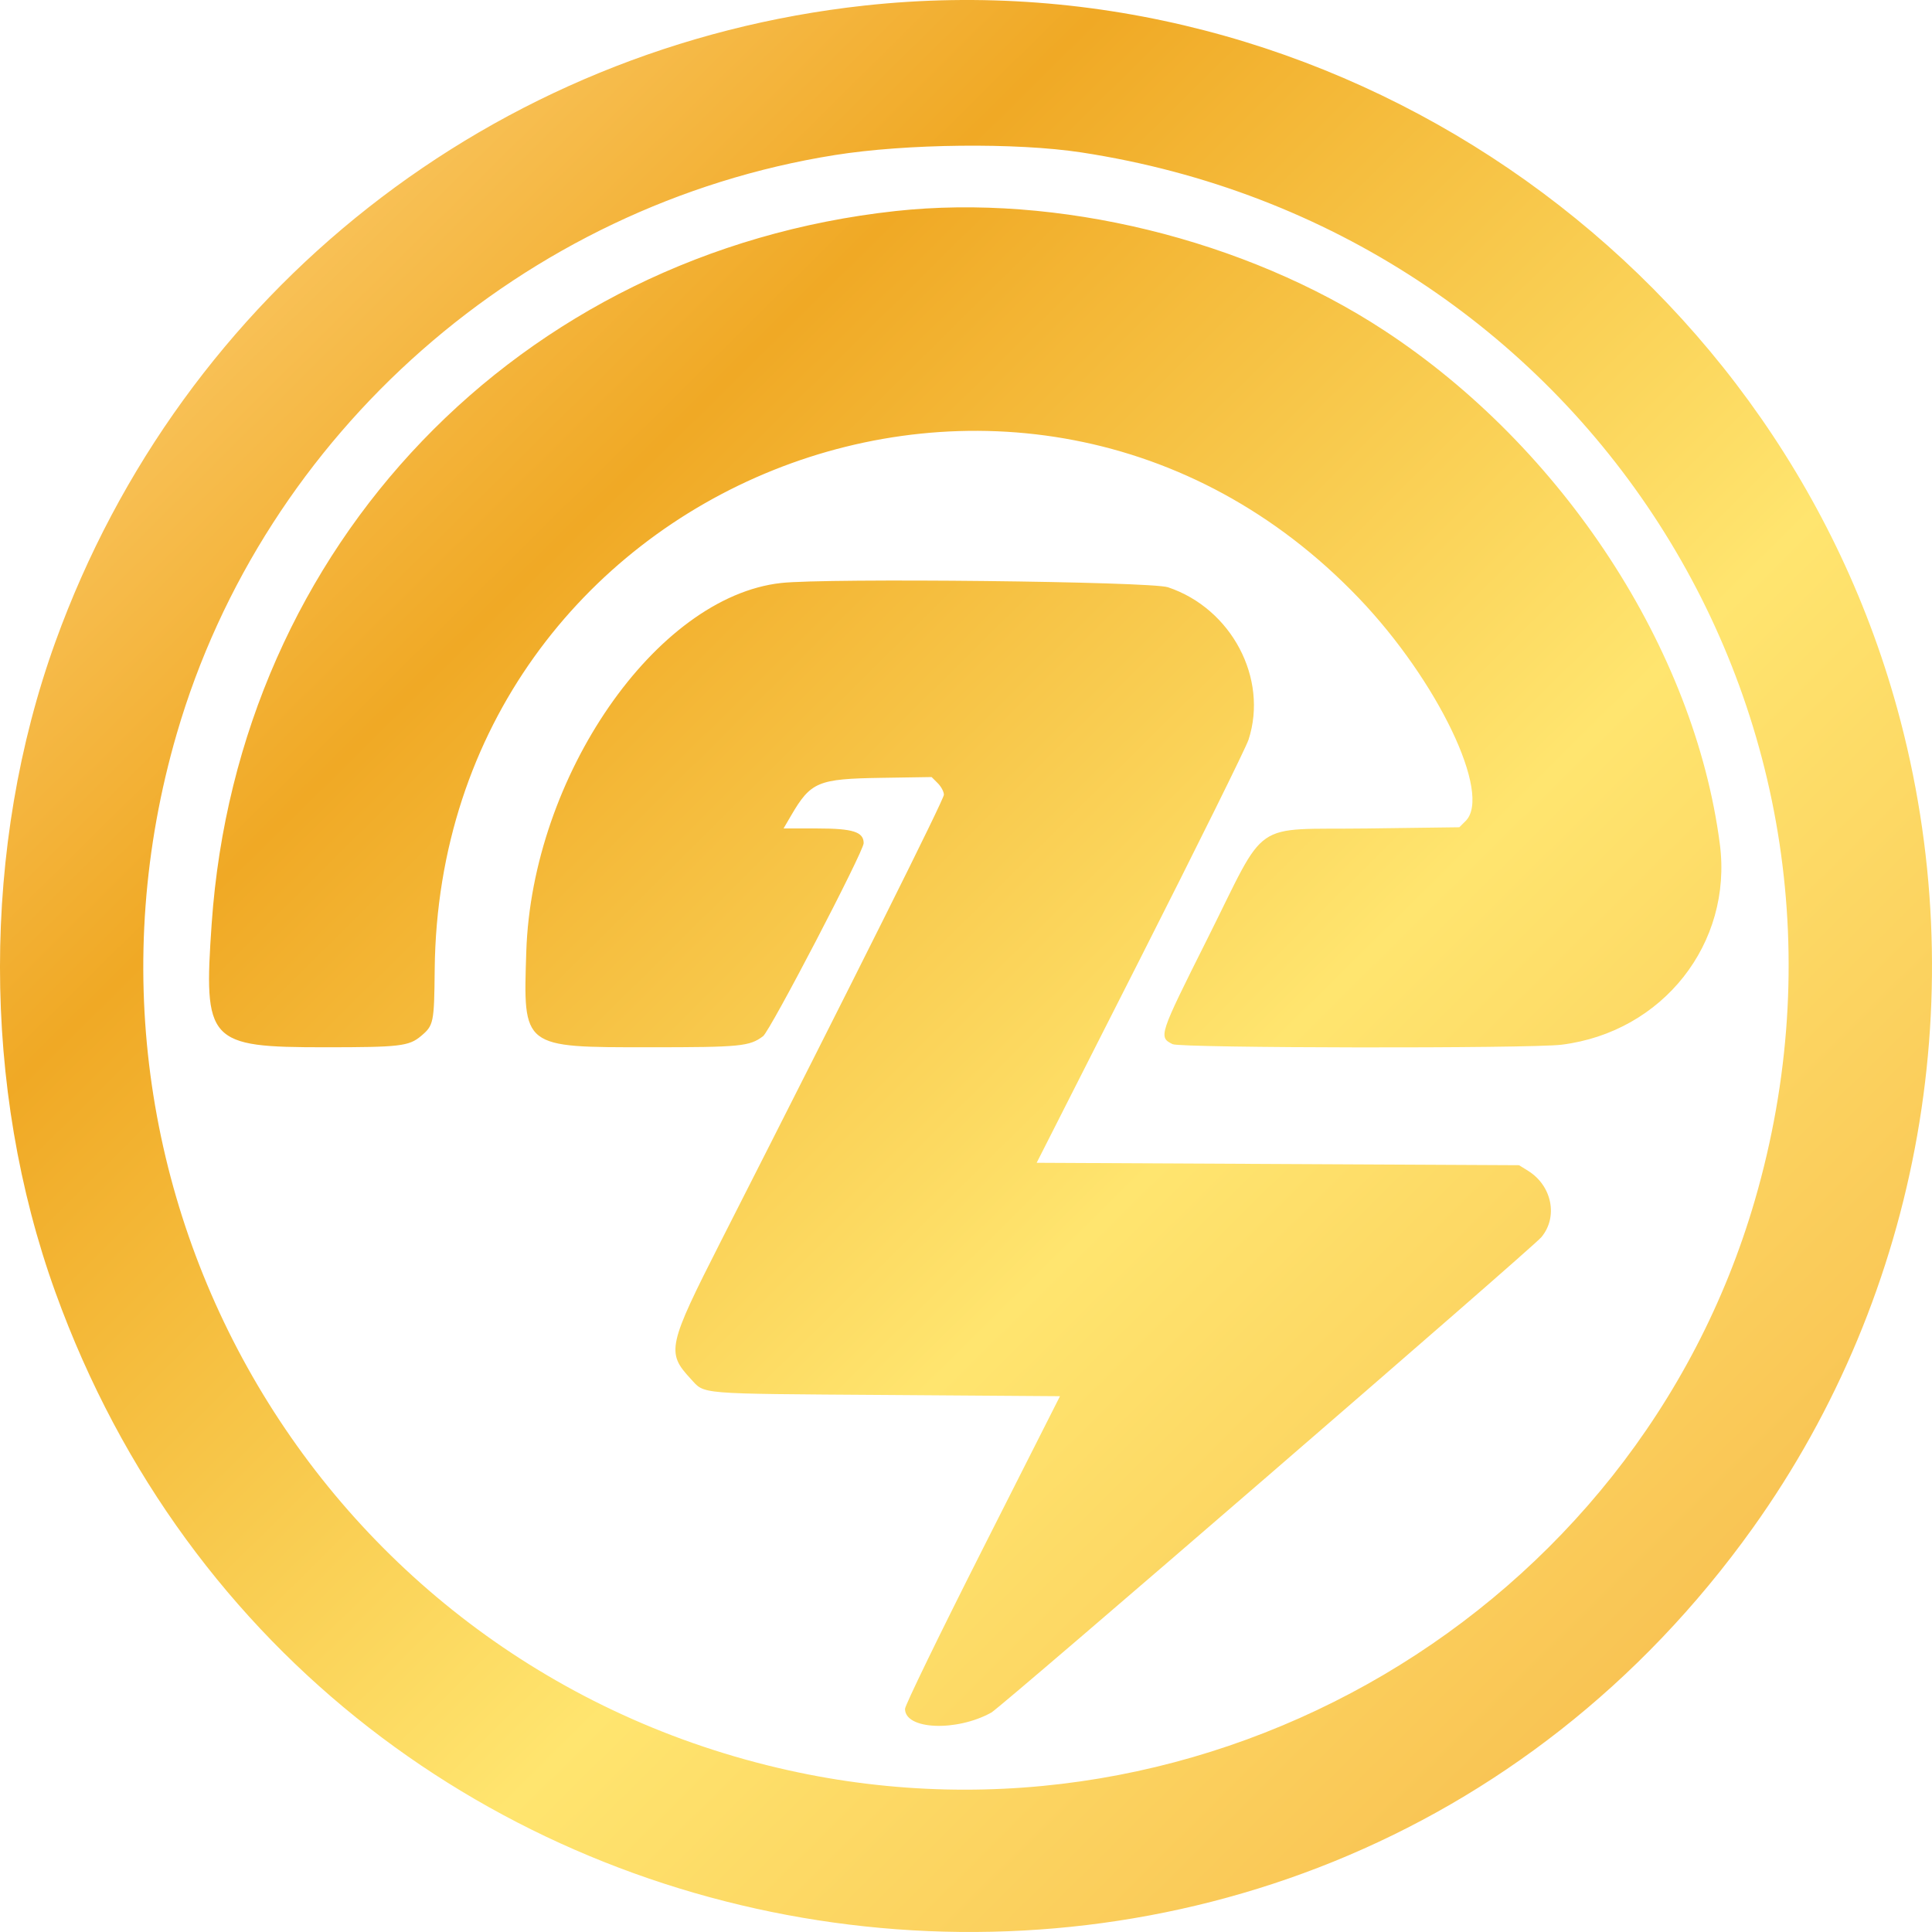 <svg width="64" height="64" viewBox="0 0 64 64" fill="none" xmlns="http://www.w3.org/2000/svg">
<path fill-rule="evenodd" clip-rule="evenodd" d="M28.64 0.184C16.367 1.524 6.032 9.649 1.838 21.255C-0.613 28.036 -0.613 36.034 1.838 42.815C10.611 67.092 43.067 71.597 58.062 50.619C63.646 42.807 65.412 32.783 62.847 23.47C58.721 8.495 44.043 -1.497 28.64 0.184ZM35.82 5.049C52.421 7.585 62.797 23.731 58.13 39.767C54.165 53.391 40.011 61.735 26.113 58.642C10.681 55.209 1.427 39.521 5.856 24.303C8.757 14.336 17.35 6.779 27.651 5.137C30.02 4.759 33.663 4.72 35.82 5.049ZM29.657 6.992C17.199 8.356 7.887 18.058 7.013 30.585C6.738 34.529 6.887 34.692 10.766 34.692C13.245 34.692 13.546 34.657 13.948 34.319C14.366 33.967 14.383 33.885 14.4 32.115C14.563 16 33.93 8.223 45.019 19.82C47.627 22.548 49.432 26.314 48.552 27.195L48.343 27.404L45.3 27.444C41.386 27.496 42.02 27.058 39.992 31.107C38.386 34.313 38.373 34.352 38.842 34.589C39.103 34.721 50.69 34.738 51.732 34.607C55.083 34.188 57.399 31.251 56.972 27.962C56.133 21.497 51.771 14.823 45.849 10.944C41.241 7.925 35.017 6.406 29.657 6.992ZM25.871 19.313C21.733 19.773 17.622 25.724 17.434 31.523C17.33 34.726 17.287 34.692 21.521 34.692C24.531 34.692 24.83 34.663 25.278 34.325C25.513 34.148 28.61 28.205 28.61 27.931C28.61 27.558 28.252 27.444 27.085 27.444H25.956L26.203 27.021C26.86 25.896 27.09 25.8 29.192 25.767L30.861 25.741L31.065 25.945C31.177 26.056 31.268 26.228 31.268 26.326C31.268 26.483 28.365 32.297 23.886 41.107C22.117 44.588 22.07 44.802 22.879 45.674C23.364 46.196 23.005 46.166 29.344 46.21L35.113 46.251L32.547 51.325C31.135 54.116 29.98 56.493 29.98 56.608C29.978 57.299 31.68 57.372 32.839 56.731C33.172 56.547 50.748 41.357 51.059 40.984C51.62 40.313 51.413 39.279 50.621 38.786L50.32 38.599L42.33 38.559L34.341 38.519L37.772 31.753C39.658 28.032 41.273 24.77 41.359 24.504C42.019 22.475 40.795 20.158 38.692 19.454C38.117 19.261 27.392 19.143 25.871 19.313Z" fill="url(#paint0_linear_1586_3871)"/>
<defs>
<linearGradient id="paint0_linear_1586_3871" x1="-8.49177e-07" y1="3.137" x2="60.235" y2="64" gradientUnits="userSpaceOnUse">
<stop stop-color="#FFD580"/>
<stop offset="0.276" stop-color="#F0A925"/>
<stop offset="0.609" stop-color="#FFE56F"/>
<stop offset="1" stop-color="#F6B547"/>
</linearGradient>
</defs>
</svg>
